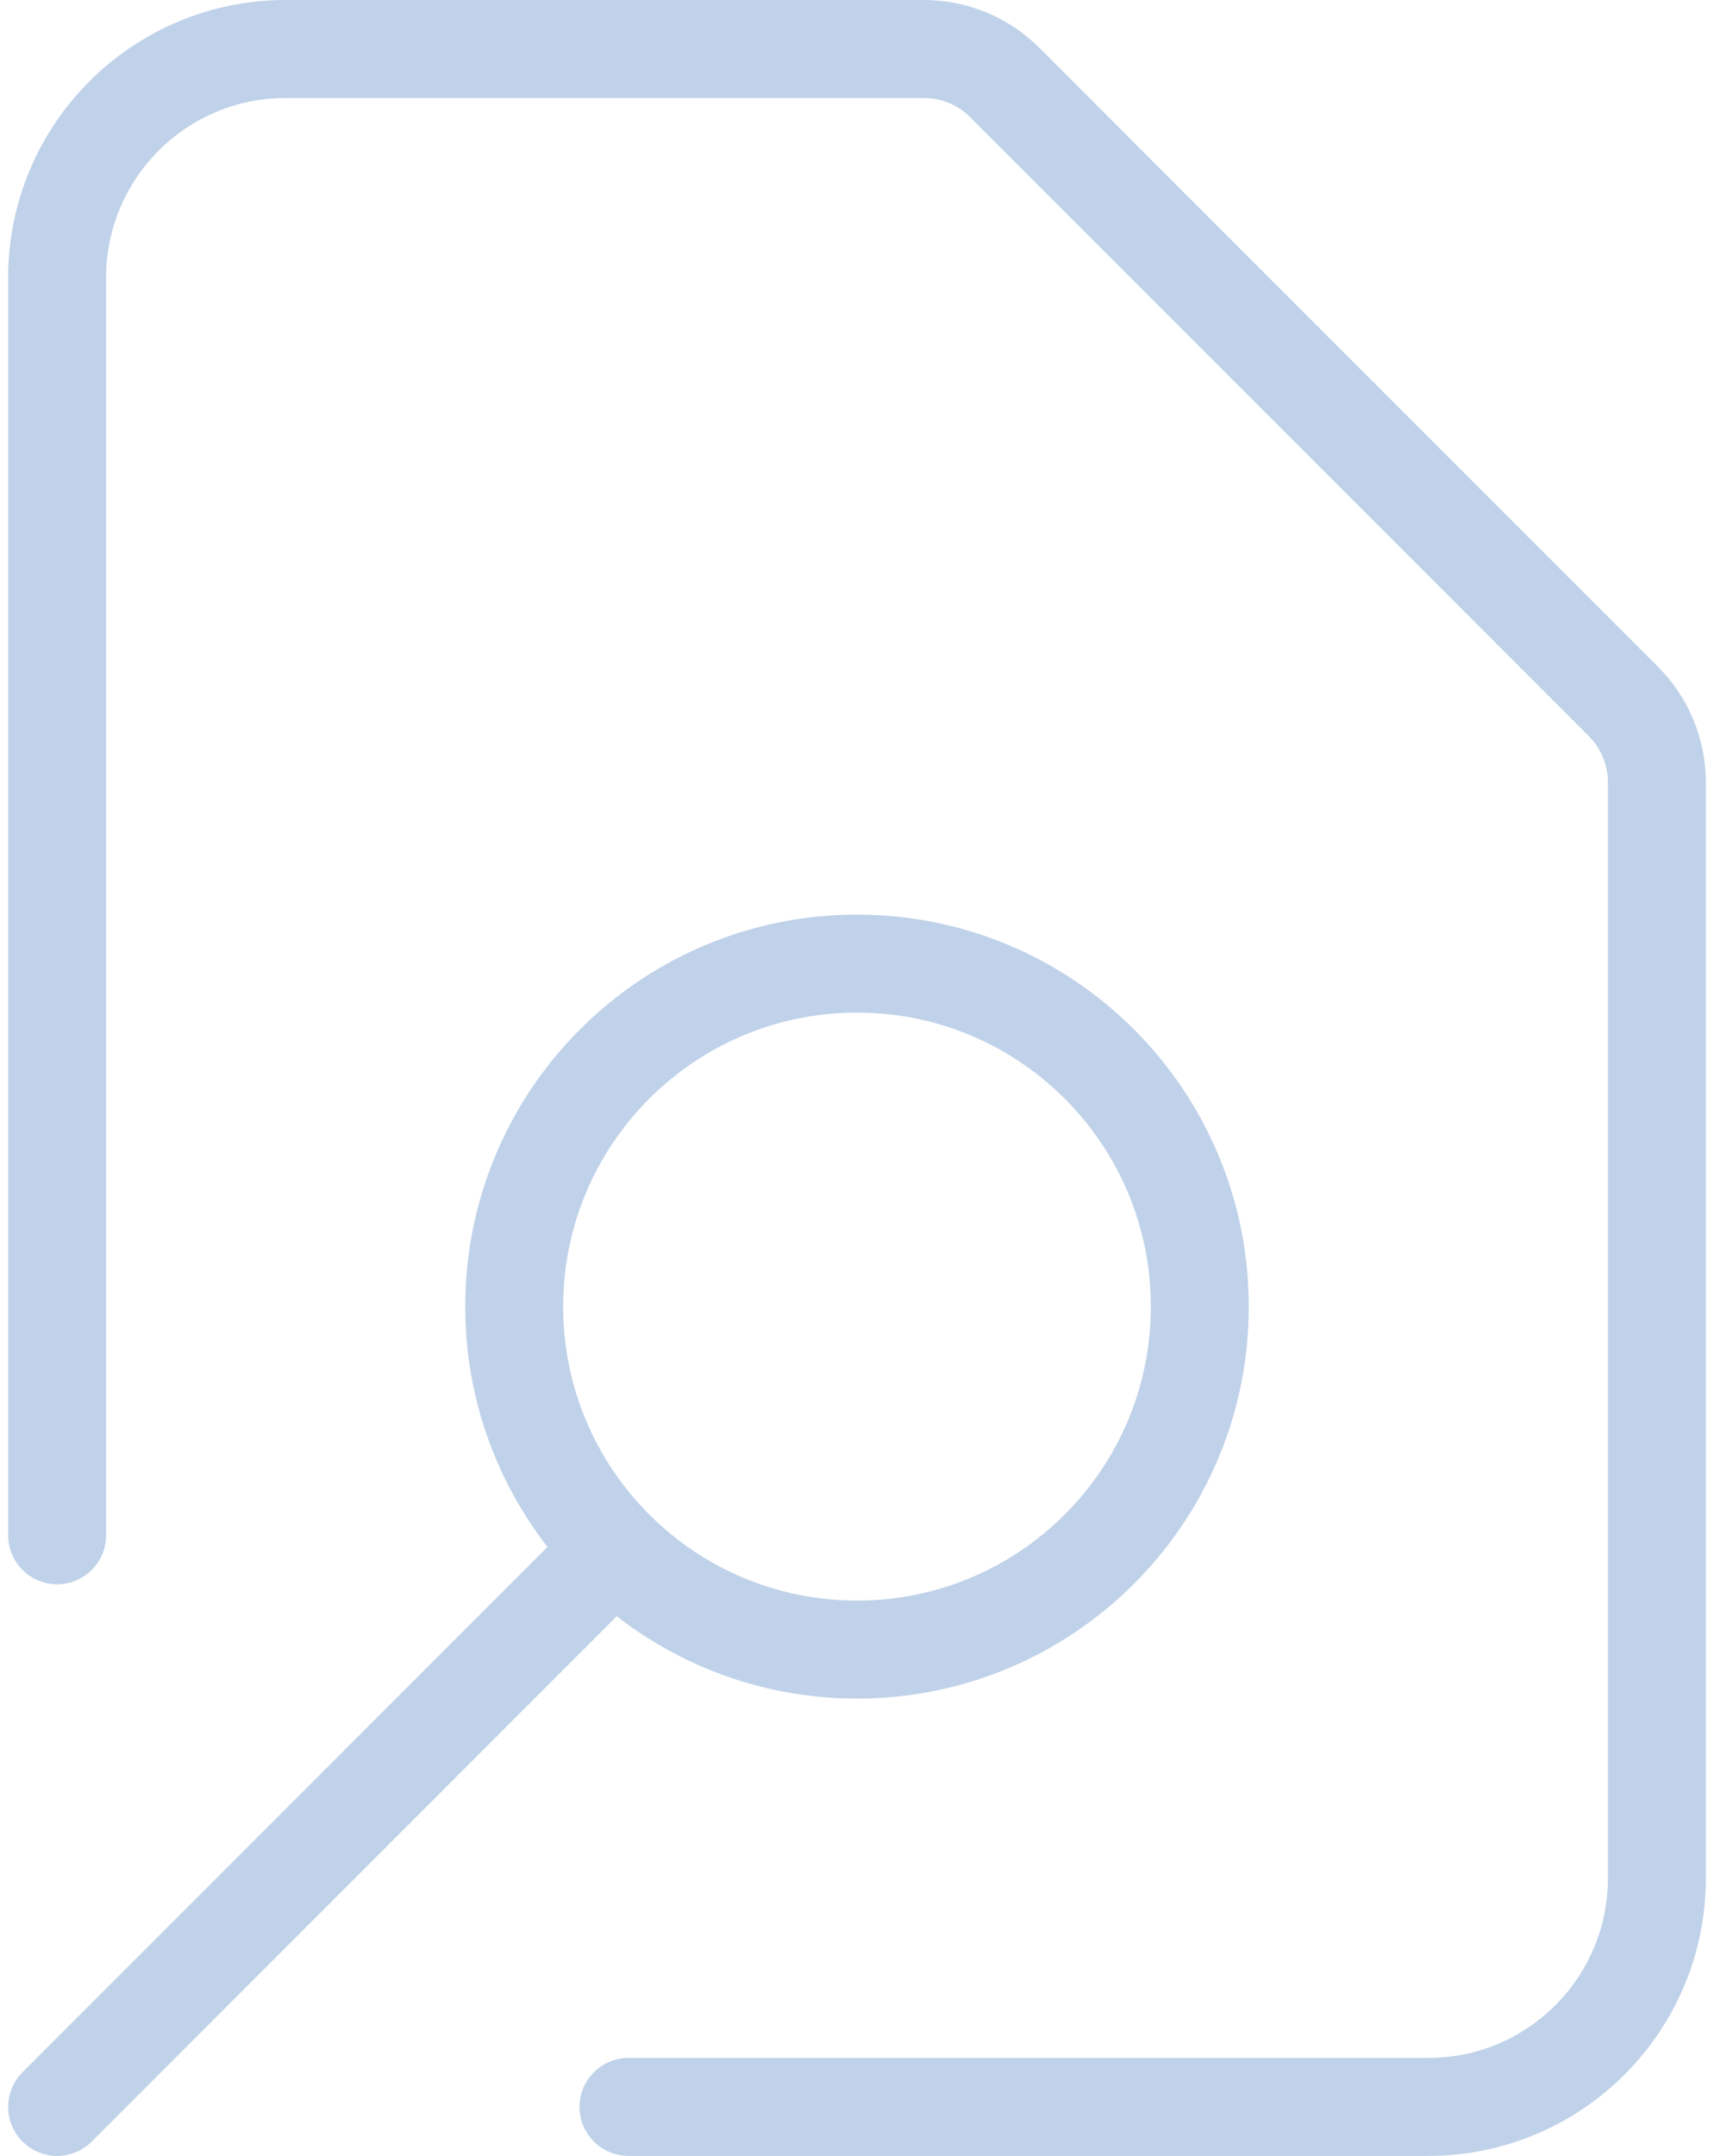 <svg width="70" height="88" viewBox="0 0 70 88" fill="none" xmlns="http://www.w3.org/2000/svg">
<path d="M25.667 86H58.333C63.488 86 67.667 81.821 67.667 76.667V31.933C67.667 30.695 67.175 29.508 66.3 28.633L41.033 3.367C40.158 2.492 38.971 2 37.734 2H11.667C6.512 2 2.333 6.179 2.333 11.333V62.667M2.333 86L25.1 63.233M25.1 63.233C27.634 65.766 31.134 67.333 35 67.333C42.732 67.333 49 61.065 49 53.333C49 45.601 42.732 39.333 35 39.333C27.268 39.333 21 45.601 21 53.333C21 57.199 22.567 60.699 25.1 63.233Z" stroke="#C0D2E9" stroke-width="4" stroke-linecap="round"/>
</svg>
